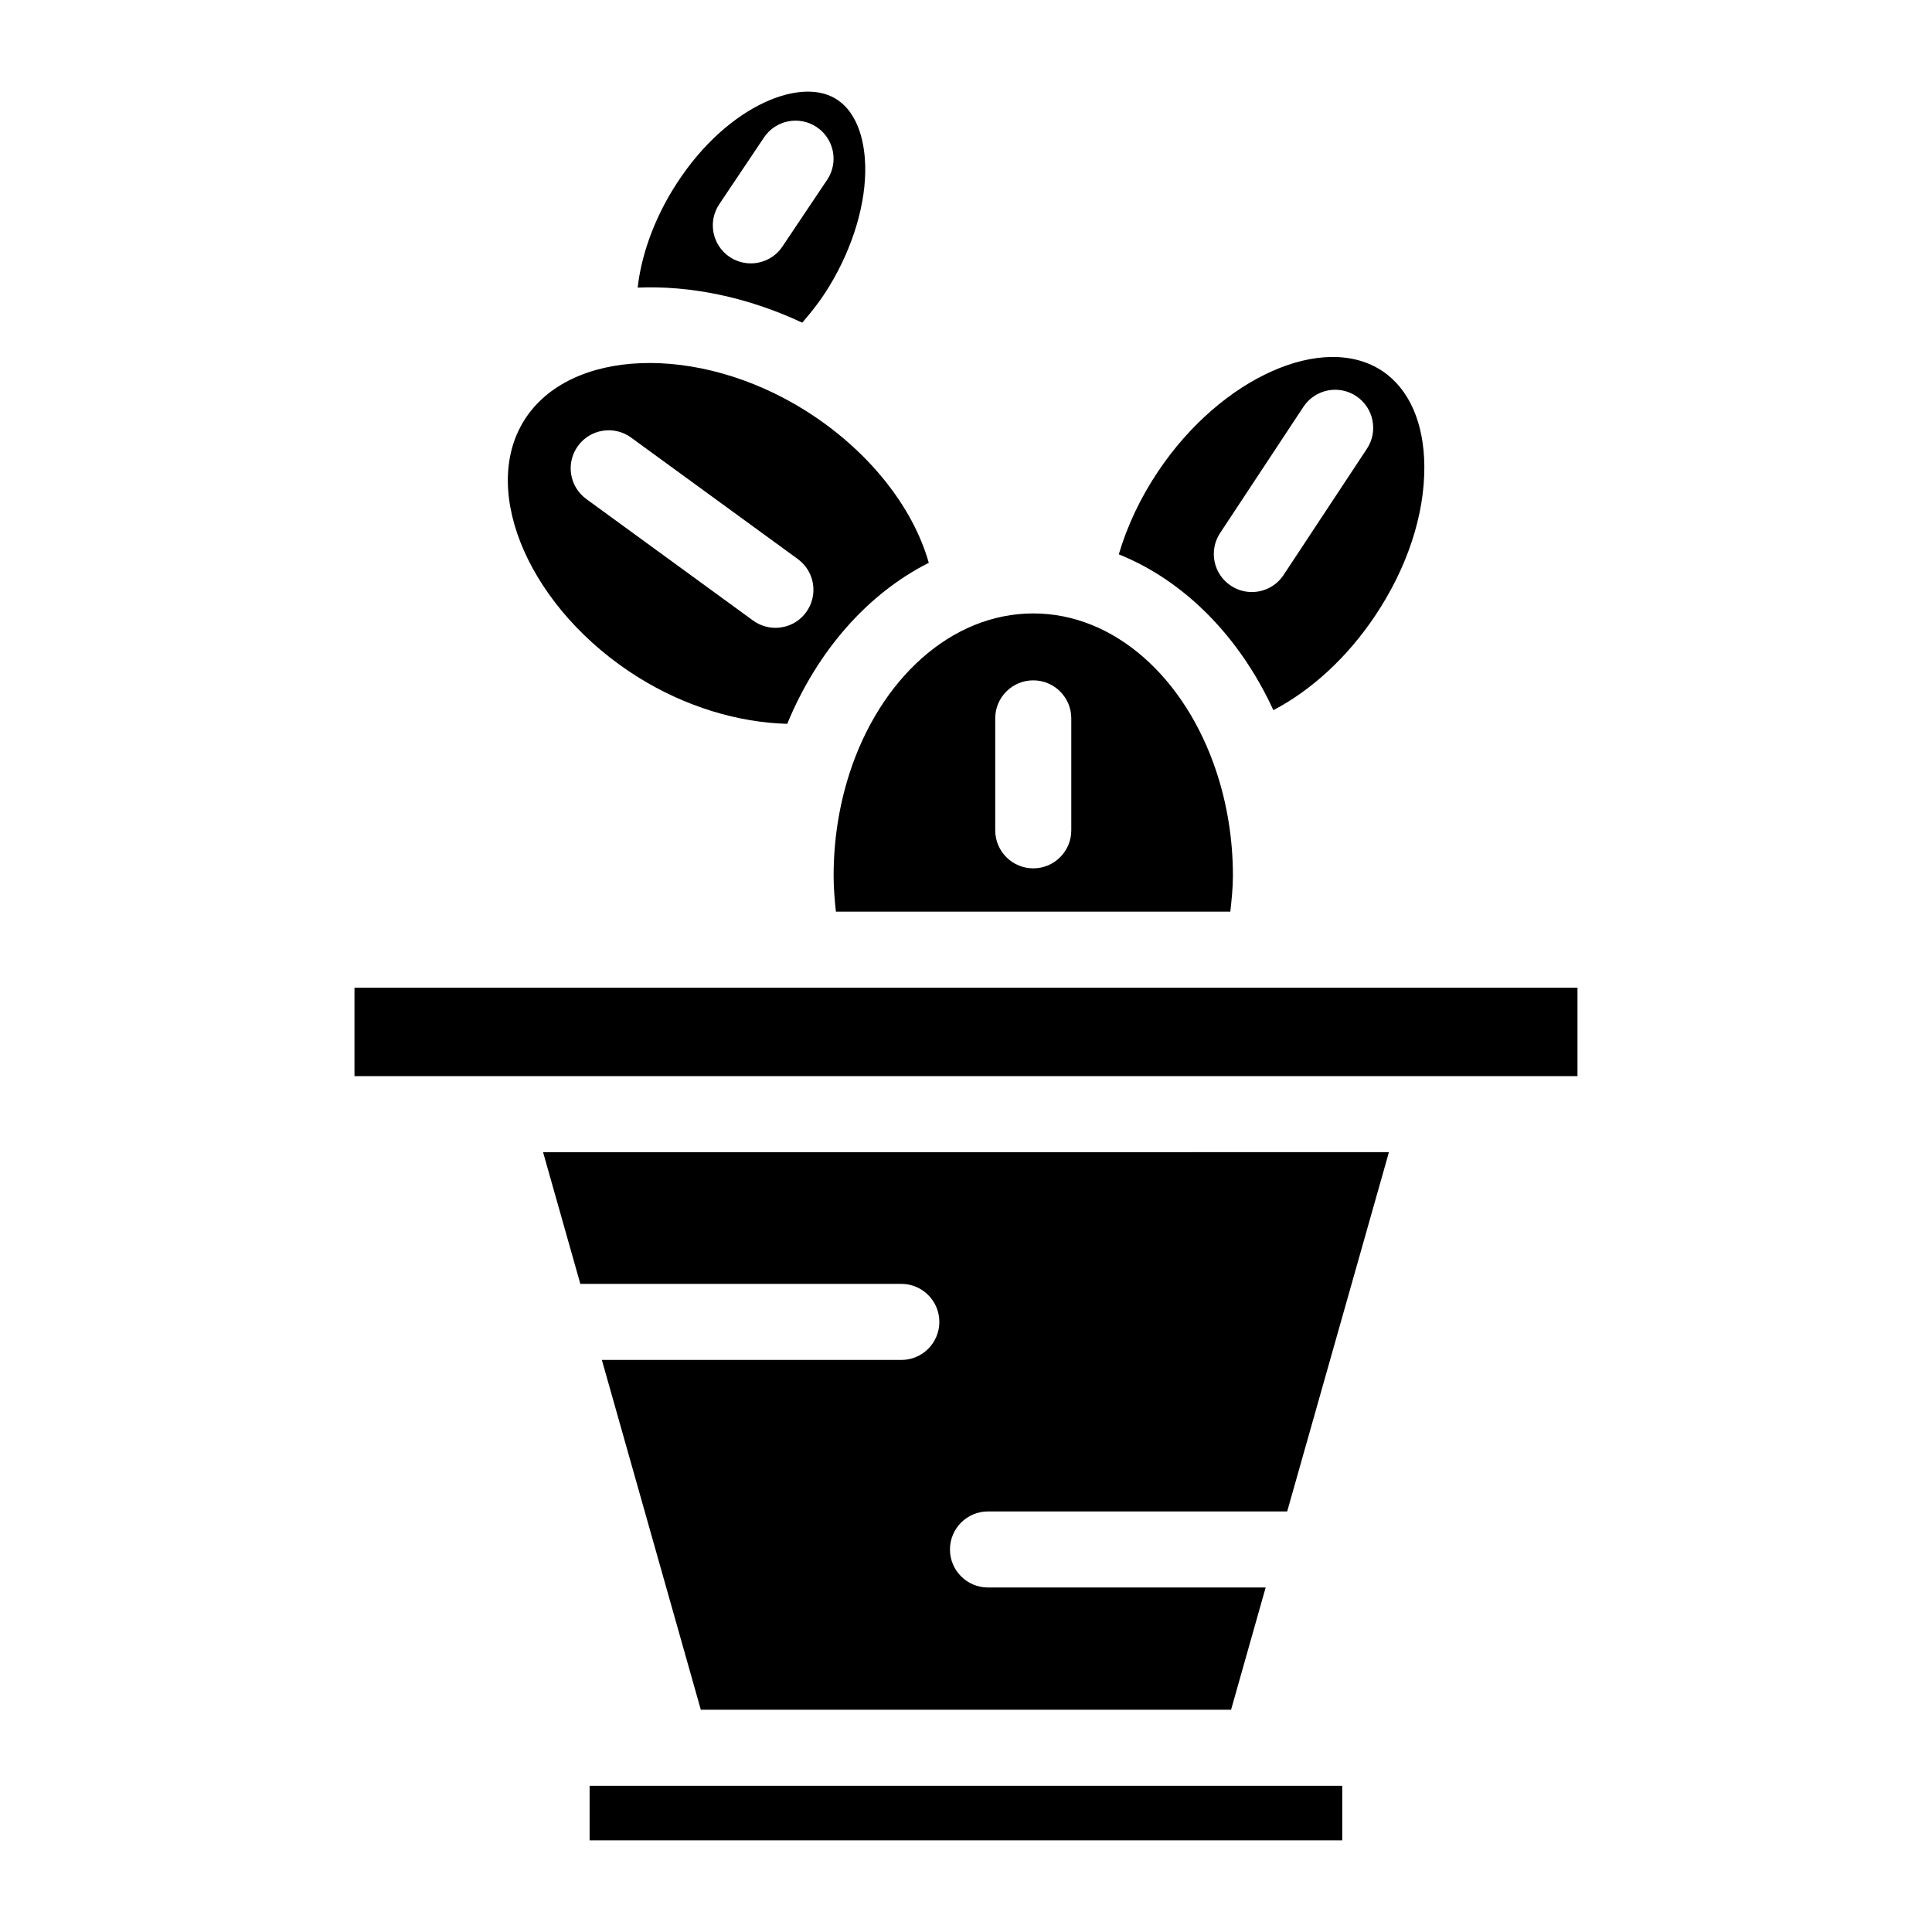 <?xml version="1.0" encoding="UTF-8"?>
<!-- Uploaded to: SVG Repo, www.svgrepo.com, Generator: SVG Repo Mixer Tools -->
<svg fill="#000000" width="800px" height="800px" version="1.1" viewBox="144 144 512 512" xmlns="http://www.w3.org/2000/svg">
 <g>
  <path d="m312.99 220.22c13.914-0.586 29.031 2.457 43.609 9.289 2.602-2.992 5.078-6.176 7.227-9.734 6.297-10.41 9.742-22.066 9.461-32.004-0.141-4.898-1.352-13.695-7.891-17.645-9.844-5.945-30.047 2.59-43.266 24.414-5.051 8.348-8.207 17.348-9.141 25.68zm21.621-22.105 11.848-17.672c3.094-4.625 9.359-5.863 13.977-2.762 4.625 3.094 5.863 9.359 2.762 13.977l-11.848 17.672c-1.945 2.902-5.129 4.465-8.383 4.465-1.926 0-3.879-0.555-5.602-1.703-4.617-3.094-5.848-9.363-2.754-13.977z"/>
  <path d="m562.05 405.76h-324.11v23.426h324.11z"/>
  <path d="m499.71 617.26h-199.46v14.449h199.46z"/>
  <path d="m450.98 268.82c-4.734 7.031-8.262 14.539-10.488 22.086 17.48 7.023 32.062 21.926 40.961 41.293 10.016-5.231 19.496-13.895 26.844-24.828 8.605-12.785 13.27-26.922 13.168-39.832-0.09-11.488-4.019-20.426-11.074-25.172-15.59-10.457-42.754 1.664-59.41 26.453zm52.406-19.859c4.644 3.062 5.926 9.32 2.863 13.957l-22.086 33.453c-1.934 2.941-5.148 4.523-8.422 4.523-1.906 0-3.828-0.535-5.543-1.672-4.644-3.062-5.926-9.32-2.863-13.957l22.086-33.453c3.07-4.637 9.32-5.926 13.965-2.852z"/>
  <path d="m287.92 449.34 9.875 34.902h85.062c5.562 0 10.078 4.504 10.078 10.078 0 5.57-4.516 10.078-10.078 10.078h-79.359l26.227 92.699h140.52l9.168-32.395h-73.586c-5.562 0-10.078-4.504-10.078-10.078 0-5.57 4.516-10.078 10.078-10.078h79.289l26.965-95.211z"/>
  <path d="m369.09 349.05c-0.02 0.059-0.031 0.121-0.051 0.18-2.648 8.273-4.121 17.352-4.121 26.875 0 3.203 0.273 6.367 0.605 9.492h104.53c0.332-3.133 0.684-6.258 0.684-9.492 0-9.844-1.582-19.207-4.414-27.699v-0.012c-8.172-24.586-26.824-41.828-48.496-41.828-21.875 0.012-40.699 17.543-48.738 42.484zm58.812-14.672v29.664c0 5.562-4.504 10.078-10.078 10.078-5.57 0-10.078-4.516-10.078-10.078v-29.664c0-5.562 4.504-10.078 10.078-10.078 5.574 0 10.078 4.516 10.078 10.078z"/>
  <path d="m313.1 323.47c12.504 7.809 26.539 12.012 39.527 12.352 7.898-19.195 21.211-34.449 37.512-42.672-4.281-15.094-16.305-30.098-32.84-40.438-28.344-17.703-62.434-16.465-74.402 2.711-11.965 19.168 1.859 50.336 30.203 68.047zm-15.93-61.301c3.273-4.492 9.574-5.492 14.078-2.207l44.184 32.195c4.492 3.273 5.481 9.582 2.207 14.078-1.977 2.711-5.039 4.141-8.152 4.141-2.055 0-4.133-0.637-5.926-1.934l-44.184-32.195c-4.496-3.277-5.484-9.574-2.207-14.078z"/>
 </g>
</svg>
